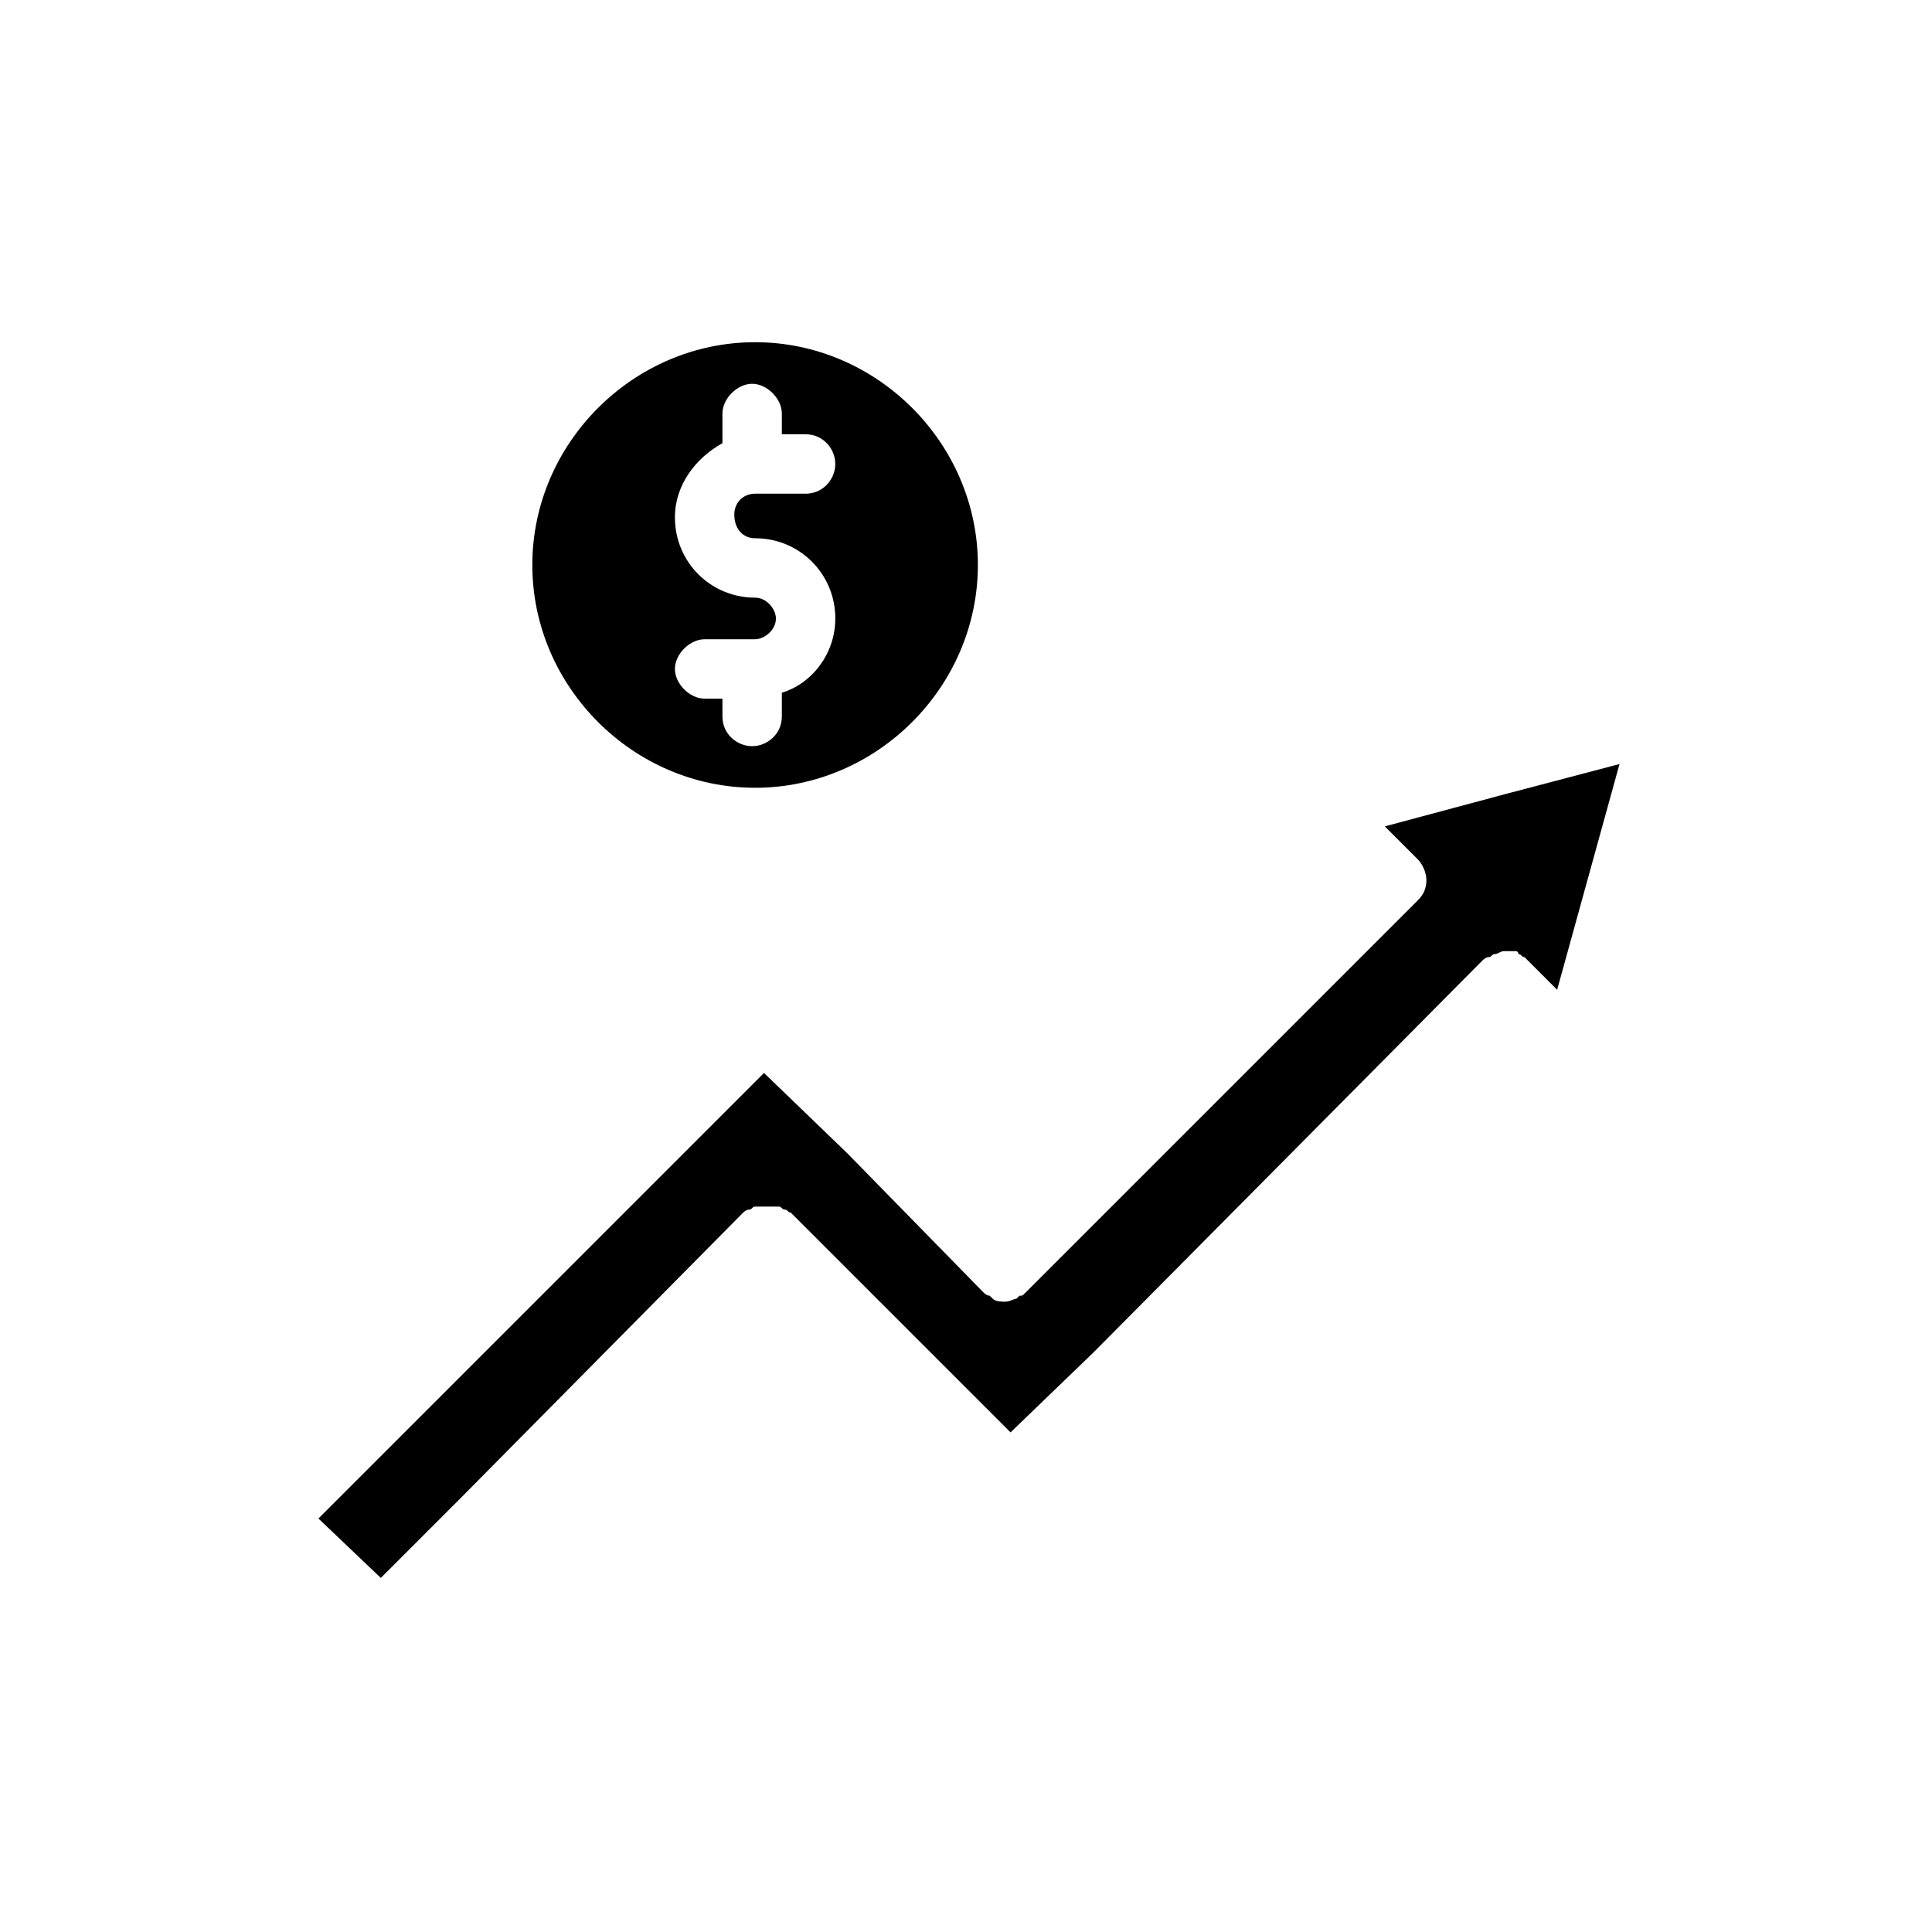 <?xml version="1.0" encoding="UTF-8"?>
<!-- Uploaded to: ICON Repo, www.svgrepo.com, Generator: ICON Repo Mixer Tools -->
<svg fill="#000000" width="800px" height="800px" version="1.1" viewBox="144 144 512 512" xmlns="http://www.w3.org/2000/svg">
 <g>
  <path d="m344.11 234.69c-32.273 0-59.039 26.766-59.039 59.039 0 32.273 26.766 59.039 59.039 59.039 32.273 0 59.039-26.766 59.039-59.039 0.004-32.277-26.762-59.039-59.039-59.039zm0 51.953c11.809 0 21.254 9.445 21.254 21.254 0 9.445-6.297 17.32-14.168 19.68v6.297c0 4.723-3.938 7.871-7.871 7.871-3.938 0-7.871-3.148-7.871-7.871v-4.723h-4.723c-3.938 0-7.871-3.938-7.871-7.871 0-3.938 3.938-7.871 7.871-7.871h13.383c2.363 0 5.512-2.363 5.512-5.512 0-2.363-2.363-5.512-5.512-5.512-11.809 0-21.254-9.445-21.254-21.254 0-8.66 5.512-15.742 12.594-19.68v-7.871c0-3.938 3.938-7.871 7.871-7.871 3.938 0 7.871 3.938 7.871 7.871v5.512h6.297c4.723 0 7.871 3.938 7.871 7.871 0 3.938-3.148 7.871-7.871 7.871h-13.383c-3.148 0-5.512 2.363-5.512 5.512 0.004 3.938 2.363 6.297 5.512 6.297z"/>
  <path d="m510.99 363 8.66 8.66c1.574 1.574 2.363 3.938 2.363 5.512 0 2.363-0.789 3.938-2.363 5.512l-103.91 103.91c-0.789 0.789-0.789 0.789-1.574 0.789l-0.789 0.789c-0.789 0-1.574 0.789-3.148 0.789-0.789 0-2.363 0-3.148-0.789 0 0-0.789-0.789-0.789-0.789-0.789 0-1.574-0.789-1.574-0.789l-36.207-36.996-22.043-21.254-118.08 118.08 16.531 15.742 21.254-21.254 74.785-75.57s0.789-0.789 1.574-0.789c0.789 0 0.789-0.789 1.574-0.789h1.574 1.574 1.574 1.574c0.789 0 0.789 0.789 1.574 0.789 0.789 0 0.789 0.789 1.574 0.789l58.254 58.254 22.043-21.254 103.12-103.91s0.789-0.789 1.574-0.789c0.789 0 0.789-0.789 1.574-0.789 0.789 0 1.574-0.789 2.363-0.789h2.363 0.789c0.789 0 0.789 0.789 0.789 0.789 0.789 0 0.789 0.789 1.574 0.789l8.66 8.66 16.531-59.828-29.914 7.871z"/>
 </g>
</svg>